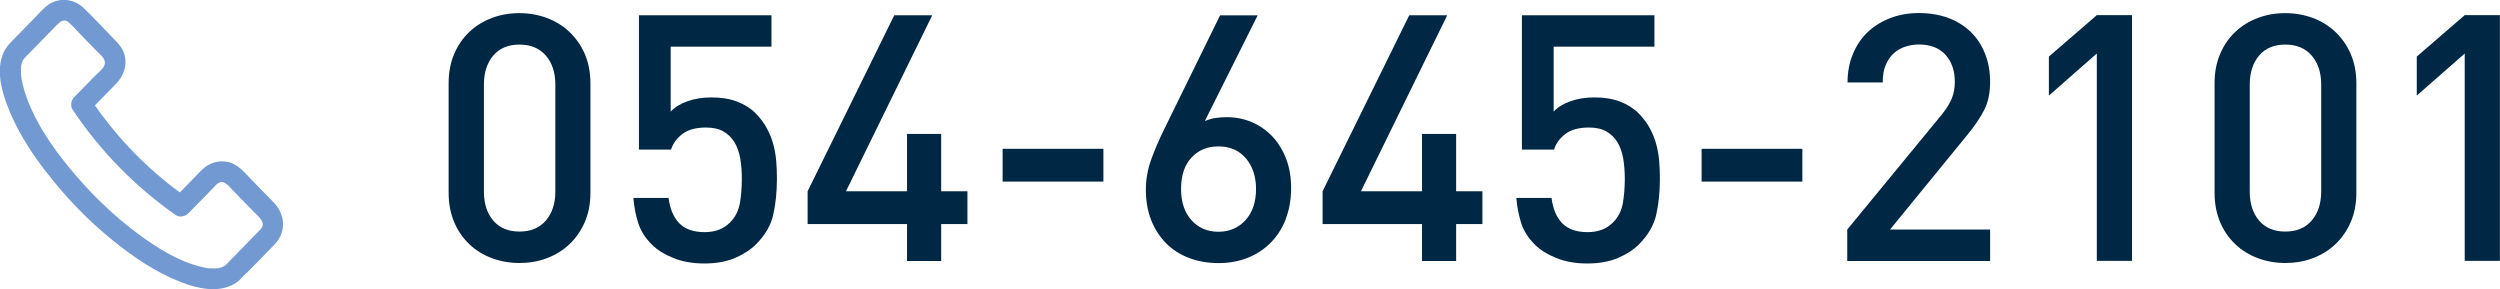 <?xml version="1.0" encoding="UTF-8"?>
<svg id="_レイヤー_2" data-name="レイヤー 2" xmlns="http://www.w3.org/2000/svg" viewBox="0 0 260.74 30.17">
  <defs>
    <style>
      .cls-1 {
        fill: #002844;
      }

      .cls-2 {
        fill: #7399d2;
      }
    </style>
  </defs>
  <g id="footer">
    <g>
      <path class="cls-2" d="M4.82,17.93c2.05,2.66,4.39,5.09,7.01,7.2,2.17,1.75,4.52,3.33,7.13,4.33,1.67.64,3.77,1.1,5.43.18.41-.23.72-.54,1.01-.89.6-.5,1.12-1.09,1.66-1.64.55-.56,1.1-1.13,1.65-1.69,1.18-1.32,1.03-3.08-.17-4.31-.76-.78-1.52-1.56-2.28-2.34-.73-.75-1.45-1.68-2.54-1.89-.97-.19-1.91.12-2.63.8-.26.25-.51.52-.76.78-.52.54-1.05,1.07-1.57,1.61-3.41-2.49-6.44-5.61-8.86-9.08.73-.75,1.46-1.5,2.19-2.24.78-.8,1.18-1.83.92-2.95-.18-.79-.73-1.33-1.27-1.88-1-1.02-1.97-2.08-3.01-3.08-1.06-1.02-2.69-1.16-3.86-.22-.45.36-.83.81-1.23,1.22-.59.6-1.17,1.2-1.76,1.8-.11.11-.22.22-.33.33-.35.39-.75.73-1.02,1.2-.95,1.68-.5,3.84.12,5.54.94,2.62,2.46,5.01,4.15,7.21ZM2.18,6.97s0-.03,0-.04c0-.01,0-.03.02-.06.03-.09.04-.19.07-.28.01-.04.03-.09.04-.13.01-.03.05-.12.07-.15.04-.06.08-.13.12-.19.02-.03.04-.05.07-.08,1.07-1.07,2.13-2.18,3.19-3.27.38-.38.82-.91,1.38-.46.41.33.76.78,1.13,1.15.62.64,1.24,1.27,1.86,1.91.35.36.9.75.8,1.3-.08.46-.7.91-1.01,1.23-.61.62-1.21,1.24-1.82,1.86-.12.12-.24.25-.36.37-.32.32-.43.91-.17,1.3,2.85,4.28,6.54,8.06,10.76,11,.38.27.99.15,1.3-.17.52-.53,1.05-1.07,1.57-1.6.34-.34.67-.69,1.01-1.03.17-.17.34-.4.54-.53.63-.41,1.17.38,1.56.78.71.73,1.42,1.46,2.13,2.18.47.48,1.38,1.15.74,1.85-.97.99-1.94,1.98-2.9,2.97-.22.23-.44.45-.66.68-.02.02-.09.08-.12.11-.04.02-.08.06-.09.06-.06.04-.13.07-.2.11-.03.01-.07.03-.1.04-.15.05-.3.08-.45.11-.04,0-.08,0-.12,0-.11,0-.21,0-.32,0-.56,0-.63-.02-1.18-.15-2.41-.56-4.62-1.96-6.61-3.43-2.71-1.99-5.14-4.4-7.26-6.99-1.75-2.14-3.4-4.55-4.36-7.16-.19-.5-.34-1.01-.46-1.53-.03-.13-.06-.26-.08-.39,0-.03-.02-.13-.03-.18-.03-.22-.05-.44-.05-.66,0-.19,0-.37.02-.55Z"/>
      <g>
        <path class="cls-1" d="M60.99,23.17c-.4.9-.93,1.67-1.6,2.3-.67.64-1.46,1.12-2.36,1.46-.9.34-1.85.5-2.86.5s-1.96-.17-2.86-.5c-.9-.34-1.69-.82-2.36-1.46-.67-.64-1.2-1.4-1.58-2.3-.38-.9-.58-1.93-.58-3.08v-11.38c0-1.15.19-2.18.58-3.08.38-.9.91-1.67,1.58-2.3.67-.64,1.46-1.12,2.36-1.46.9-.34,1.85-.5,2.86-.5s1.96.17,2.86.5c.9.34,1.69.82,2.36,1.46.67.64,1.21,1.4,1.6,2.3s.59,1.93.59,3.08v11.38c0,1.15-.2,2.18-.59,3.08ZM57.92,8.82c0-1.25-.33-2.26-.99-3.02-.66-.77-1.58-1.15-2.75-1.15s-2.09.38-2.74,1.15c-.65.77-.97,1.78-.97,3.02v11.16c0,1.25.32,2.26.97,3.02.65.77,1.56,1.15,2.74,1.15s2.09-.38,2.75-1.15c.66-.77.99-1.78.99-3.02v-11.16Z"/>
        <path class="cls-1" d="M80.65,22.38c-.25,1.12-.85,2.14-1.78,3.08-.58.58-1.31,1.06-2.2,1.44-.89.38-1.96.58-3.2.58s-2.3-.19-3.24-.57c-.94-.38-1.68-.84-2.23-1.39-.7-.69-1.18-1.45-1.44-2.27-.26-.83-.43-1.7-.5-2.61h3.67c.14,1.15.52,2.03,1.12,2.65.6.61,1.48.92,2.63.92s1.99-.34,2.66-1.01c.55-.55.89-1.23,1.03-2.02.13-.79.2-1.62.2-2.49,0-.77-.05-1.48-.16-2.13-.11-.65-.31-1.22-.59-1.7-.29-.48-.67-.86-1.15-1.14-.48-.28-1.09-.42-1.84-.42-1.06,0-1.88.23-2.47.68-.59.46-.98,1-1.17,1.62h-3.35V1.59h13.82v3.28h-10.51v6.77c.43-.46,1.01-.82,1.75-1.08.73-.26,1.57-.4,2.5-.4,1.01,0,1.9.14,2.66.43.77.29,1.42.7,1.94,1.22.48.48.87,1,1.17,1.55.3.55.53,1.12.68,1.69.16.58.26,1.17.31,1.78.05.61.07,1.22.07,1.82,0,1.37-.13,2.61-.38,3.73Z"/>
        <path class="cls-1" d="M98.16,23.37v3.85h-3.56v-3.85h-10.37v-3.42L93.27,1.59h3.96l-9,18.36h6.37v-5.98h3.56v5.98h2.74v3.42h-2.74Z"/>
        <path class="cls-1" d="M104.57,18.94v-3.42h10.51v3.42h-10.51Z"/>
        <path class="cls-1" d="M134.11,22.83c-.37.96-.89,1.78-1.57,2.47-.67.68-1.47,1.21-2.39,1.58-.92.37-1.94.56-3.04.56s-2.12-.17-3.06-.52-1.74-.86-2.41-1.53c-.67-.67-1.19-1.48-1.57-2.41-.37-.94-.56-2-.56-3.2,0-1.06.18-2.09.54-3.1.36-1.01.82-2.08,1.37-3.2l5.83-11.88h3.92l-5.51,11.02c.34-.14.7-.25,1.08-.31.38-.06.78-.09,1.19-.09.94,0,1.81.17,2.63.52.82.35,1.53.85,2.14,1.49s1.09,1.43,1.44,2.34c.35.91.52,1.93.52,3.06s-.19,2.24-.56,3.2ZM129.95,16.53c-.7-.84-1.66-1.26-2.88-1.26-1.15,0-2.09.39-2.81,1.17-.72.78-1.08,1.87-1.08,3.26s.36,2.45,1.08,3.26c.72.8,1.66,1.21,2.81,1.21s2.09-.4,2.83-1.21c.73-.8,1.1-1.89,1.1-3.26,0-1.27-.35-2.33-1.04-3.17Z"/>
        <path class="cls-1" d="M151.87,23.37v3.85h-3.56v-3.85h-10.37v-3.42l9.04-18.36h3.96l-9,18.36h6.37v-5.98h3.56v5.98h2.74v3.42h-2.74Z"/>
        <path class="cls-1" d="M172.74,22.38c-.25,1.12-.85,2.14-1.78,3.08-.58.58-1.31,1.06-2.2,1.44-.89.38-1.96.58-3.2.58s-2.3-.19-3.24-.57c-.94-.38-1.68-.84-2.23-1.39-.7-.69-1.18-1.45-1.44-2.27-.26-.83-.43-1.7-.5-2.61h3.67c.14,1.15.52,2.03,1.12,2.65.6.61,1.48.92,2.63.92s1.99-.34,2.66-1.01c.55-.55.89-1.23,1.03-2.02.13-.79.2-1.62.2-2.49,0-.77-.05-1.48-.16-2.13-.11-.65-.31-1.22-.59-1.7-.29-.48-.67-.86-1.15-1.14-.48-.28-1.09-.42-1.84-.42-1.06,0-1.88.23-2.47.68-.59.46-.98,1-1.17,1.62h-3.35V1.59h13.82v3.28h-10.51v6.77c.43-.46,1.01-.82,1.75-1.08.73-.26,1.57-.4,2.5-.4,1.01,0,1.9.14,2.66.43.77.29,1.42.7,1.94,1.22.48.48.87,1,1.17,1.55.3.55.53,1.12.68,1.69.16.58.26,1.17.31,1.78.05.61.07,1.22.07,1.82,0,1.37-.13,2.61-.38,3.73Z"/>
        <path class="cls-1" d="M177.47,18.94v-3.42h10.51v3.42h-10.51Z"/>
        <path class="cls-1" d="M192.66,27.22v-3.28l9.86-11.99c.48-.6.83-1.16,1.04-1.67s.32-1.1.32-1.75c0-1.15-.32-2.09-.97-2.81-.65-.72-1.57-1.08-2.77-1.08-.48,0-.95.07-1.4.22-.46.14-.86.37-1.21.68-.35.31-.63.72-.85,1.22s-.32,1.12-.32,1.84h-3.67c0-1.08.19-2.07.56-2.97.37-.9.89-1.66,1.55-2.29.66-.62,1.45-1.11,2.36-1.46.91-.35,1.91-.52,2.99-.52s2.11.17,3.02.5c.91.34,1.69.82,2.34,1.44.65.62,1.15,1.38,1.51,2.27.36.89.54,1.88.54,2.99s-.2,2.09-.61,2.9c-.41.8-1.01,1.69-1.8,2.65l-8.03,9.83h10.44v3.28h-14.9Z"/>
        <path class="cls-1" d="M218.69,27.22V5.58l-5,4.39v-4.07l5-4.32h3.67v25.63h-3.67Z"/>
        <path class="cls-1" d="M245.17,23.17c-.4.9-.93,1.67-1.6,2.3-.67.64-1.46,1.12-2.36,1.46-.9.34-1.85.5-2.86.5s-1.96-.17-2.86-.5c-.9-.34-1.69-.82-2.36-1.46-.67-.64-1.2-1.4-1.58-2.3-.38-.9-.58-1.93-.58-3.08v-11.38c0-1.15.19-2.18.58-3.08.38-.9.91-1.67,1.58-2.3.67-.64,1.46-1.12,2.36-1.46.9-.34,1.85-.5,2.86-.5s1.96.17,2.86.5c.9.34,1.69.82,2.36,1.46.67.64,1.21,1.4,1.6,2.3s.59,1.93.59,3.08v11.38c0,1.15-.2,2.18-.59,3.08ZM242.09,8.82c0-1.25-.33-2.26-.99-3.02-.66-.77-1.58-1.15-2.75-1.15s-2.09.38-2.74,1.15c-.65.77-.97,1.78-.97,3.02v11.16c0,1.25.32,2.26.97,3.02.65.77,1.56,1.15,2.74,1.15s2.09-.38,2.75-1.15c.66-.77.99-1.78.99-3.02v-11.16Z"/>
        <path class="cls-1" d="M257.06,27.22V5.58l-5,4.39v-4.07l5-4.32h3.67v25.63h-3.67Z"/>
      </g>
    </g>
  </g>
</svg>